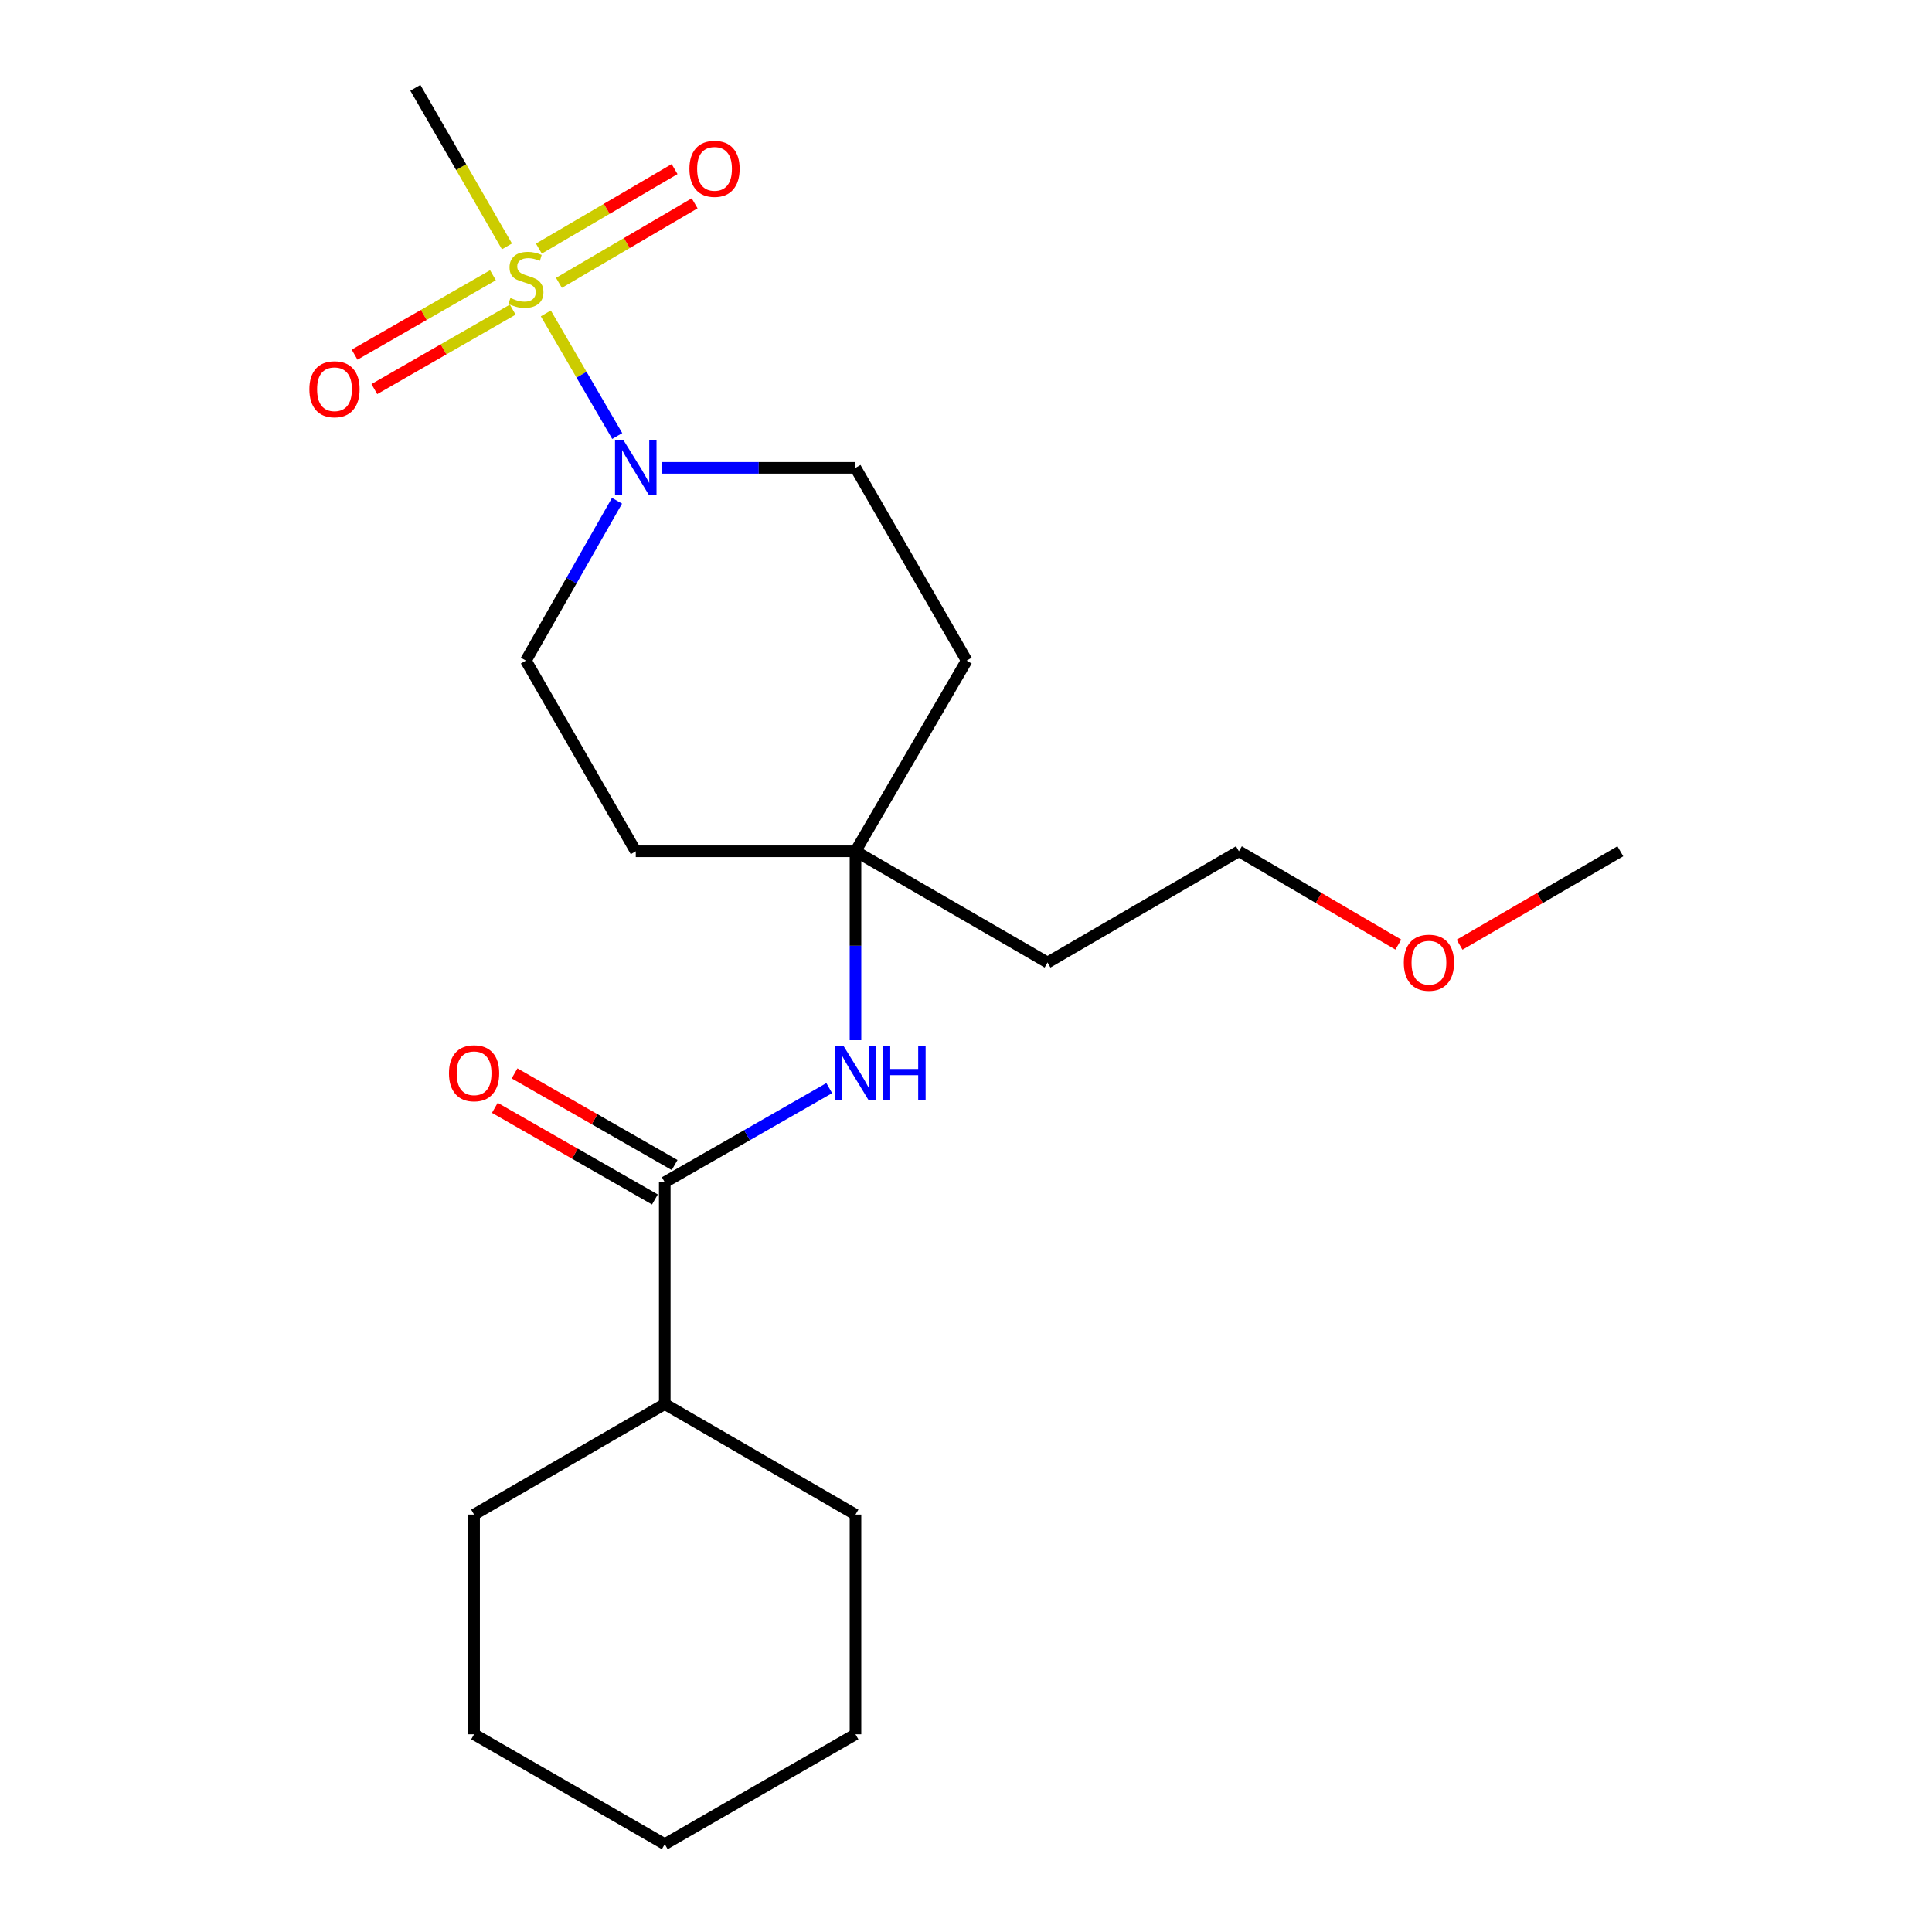 <?xml version='1.0' encoding='iso-8859-1'?>
<svg version='1.1' baseProfile='full'
              xmlns='http://www.w3.org/2000/svg'
                      xmlns:rdkit='http://www.rdkit.org/xml'
                      xmlns:xlink='http://www.w3.org/1999/xlink'
                  xml:space='preserve'
width='1000px' height='1000px' viewBox='0 0 1000 1000'>
<!-- END OF HEADER -->
<rect style='opacity:1.0;fill:#FFFFFF;stroke:none' width='1000' height='1000' x='0' y='0'> </rect>
<path class='bond-0' d='M 282.517,162.219 L 300.998,193.953' style='fill:none;fill-rule:evenodd;stroke:#CCCC00;stroke-width:6px;stroke-linecap:butt;stroke-linejoin:miter;stroke-opacity:1' />
<path class='bond-0' d='M 300.998,193.953 L 319.48,225.686' style='fill:none;fill-rule:evenodd;stroke:#0000FF;stroke-width:6px;stroke-linecap:butt;stroke-linejoin:miter;stroke-opacity:1' />
<path class='bond-4' d='M 289.307,146.398 L 324.427,125.818' style='fill:none;fill-rule:evenodd;stroke:#CCCC00;stroke-width:6px;stroke-linecap:butt;stroke-linejoin:miter;stroke-opacity:1' />
<path class='bond-4' d='M 324.427,125.818 L 359.548,105.239' style='fill:none;fill-rule:evenodd;stroke:#FF0000;stroke-width:6px;stroke-linecap:butt;stroke-linejoin:miter;stroke-opacity:1' />
<path class='bond-4' d='M 278.922,128.674 L 314.042,108.095' style='fill:none;fill-rule:evenodd;stroke:#CCCC00;stroke-width:6px;stroke-linecap:butt;stroke-linejoin:miter;stroke-opacity:1' />
<path class='bond-4' d='M 314.042,108.095 L 349.162,87.515' style='fill:none;fill-rule:evenodd;stroke:#FF0000;stroke-width:6px;stroke-linecap:butt;stroke-linejoin:miter;stroke-opacity:1' />
<path class='bond-5' d='M 255.155,142.46 L 219.344,163.02' style='fill:none;fill-rule:evenodd;stroke:#CCCC00;stroke-width:6px;stroke-linecap:butt;stroke-linejoin:miter;stroke-opacity:1' />
<path class='bond-5' d='M 219.344,163.02 L 183.532,183.581' style='fill:none;fill-rule:evenodd;stroke:#FF0000;stroke-width:6px;stroke-linecap:butt;stroke-linejoin:miter;stroke-opacity:1' />
<path class='bond-5' d='M 265.384,160.275 L 229.572,180.835' style='fill:none;fill-rule:evenodd;stroke:#CCCC00;stroke-width:6px;stroke-linecap:butt;stroke-linejoin:miter;stroke-opacity:1' />
<path class='bond-5' d='M 229.572,180.835 L 193.76,201.396' style='fill:none;fill-rule:evenodd;stroke:#FF0000;stroke-width:6px;stroke-linecap:butt;stroke-linejoin:miter;stroke-opacity:1' />
<path class='bond-12' d='M 262.397,127.534 L 238.69,86.495' style='fill:none;fill-rule:evenodd;stroke:#CCCC00;stroke-width:6px;stroke-linecap:butt;stroke-linejoin:miter;stroke-opacity:1' />
<path class='bond-12' d='M 238.69,86.495 L 214.984,45.455' style='fill:none;fill-rule:evenodd;stroke:#000000;stroke-width:6px;stroke-linecap:butt;stroke-linejoin:miter;stroke-opacity:1' />
<path class='bond-6' d='M 319.366,259.19 L 295.786,300.558' style='fill:none;fill-rule:evenodd;stroke:#0000FF;stroke-width:6px;stroke-linecap:butt;stroke-linejoin:miter;stroke-opacity:1' />
<path class='bond-6' d='M 295.786,300.558 L 272.205,341.927' style='fill:none;fill-rule:evenodd;stroke:#000000;stroke-width:6px;stroke-linecap:butt;stroke-linejoin:miter;stroke-opacity:1' />
<path class='bond-7' d='M 342.657,242.159 L 392.728,242.159' style='fill:none;fill-rule:evenodd;stroke:#0000FF;stroke-width:6px;stroke-linecap:butt;stroke-linejoin:miter;stroke-opacity:1' />
<path class='bond-7' d='M 392.728,242.159 L 442.798,242.159' style='fill:none;fill-rule:evenodd;stroke:#000000;stroke-width:6px;stroke-linecap:butt;stroke-linejoin:miter;stroke-opacity:1' />
<path class='bond-1' d='M 344.081,611.933 L 386.648,587.569' style='fill:none;fill-rule:evenodd;stroke:#000000;stroke-width:6px;stroke-linecap:butt;stroke-linejoin:miter;stroke-opacity:1' />
<path class='bond-1' d='M 386.648,587.569 L 429.215,563.205' style='fill:none;fill-rule:evenodd;stroke:#0000FF;stroke-width:6px;stroke-linecap:butt;stroke-linejoin:miter;stroke-opacity:1' />
<path class='bond-8' d='M 349.184,603.019 L 307.758,579.303' style='fill:none;fill-rule:evenodd;stroke:#000000;stroke-width:6px;stroke-linecap:butt;stroke-linejoin:miter;stroke-opacity:1' />
<path class='bond-8' d='M 307.758,579.303 L 266.333,555.587' style='fill:none;fill-rule:evenodd;stroke:#FF0000;stroke-width:6px;stroke-linecap:butt;stroke-linejoin:miter;stroke-opacity:1' />
<path class='bond-8' d='M 338.978,620.847 L 297.552,597.13' style='fill:none;fill-rule:evenodd;stroke:#000000;stroke-width:6px;stroke-linecap:butt;stroke-linejoin:miter;stroke-opacity:1' />
<path class='bond-8' d='M 297.552,597.13 L 256.126,573.414' style='fill:none;fill-rule:evenodd;stroke:#FF0000;stroke-width:6px;stroke-linecap:butt;stroke-linejoin:miter;stroke-opacity:1' />
<path class='bond-11' d='M 344.081,611.933 L 344.081,726.731' style='fill:none;fill-rule:evenodd;stroke:#000000;stroke-width:6px;stroke-linecap:butt;stroke-linejoin:miter;stroke-opacity:1' />
<path class='bond-2' d='M 442.798,538.4 L 442.798,489.511' style='fill:none;fill-rule:evenodd;stroke:#0000FF;stroke-width:6px;stroke-linecap:butt;stroke-linejoin:miter;stroke-opacity:1' />
<path class='bond-2' d='M 442.798,489.511 L 442.798,440.621' style='fill:none;fill-rule:evenodd;stroke:#000000;stroke-width:6px;stroke-linecap:butt;stroke-linejoin:miter;stroke-opacity:1' />
<path class='bond-3' d='M 442.798,440.621 L 500.351,341.927' style='fill:none;fill-rule:evenodd;stroke:#000000;stroke-width:6px;stroke-linecap:butt;stroke-linejoin:miter;stroke-opacity:1' />
<path class='bond-13' d='M 442.798,440.621 L 542.201,498.208' style='fill:none;fill-rule:evenodd;stroke:#000000;stroke-width:6px;stroke-linecap:butt;stroke-linejoin:miter;stroke-opacity:1' />
<path class='bond-22' d='M 442.798,440.621 L 329.074,440.621' style='fill:none;fill-rule:evenodd;stroke:#000000;stroke-width:6px;stroke-linecap:butt;stroke-linejoin:miter;stroke-opacity:1' />
<path class='bond-10' d='M 272.205,341.927 L 329.074,440.621' style='fill:none;fill-rule:evenodd;stroke:#000000;stroke-width:6px;stroke-linecap:butt;stroke-linejoin:miter;stroke-opacity:1' />
<path class='bond-9' d='M 442.798,242.159 L 500.351,341.927' style='fill:none;fill-rule:evenodd;stroke:#000000;stroke-width:6px;stroke-linecap:butt;stroke-linejoin:miter;stroke-opacity:1' />
<path class='bond-16' d='M 344.081,726.731 L 245.386,783.953' style='fill:none;fill-rule:evenodd;stroke:#000000;stroke-width:6px;stroke-linecap:butt;stroke-linejoin:miter;stroke-opacity:1' />
<path class='bond-17' d='M 344.081,726.731 L 442.798,783.953' style='fill:none;fill-rule:evenodd;stroke:#000000;stroke-width:6px;stroke-linecap:butt;stroke-linejoin:miter;stroke-opacity:1' />
<path class='bond-15' d='M 542.201,498.208 L 641.26,440.621' style='fill:none;fill-rule:evenodd;stroke:#000000;stroke-width:6px;stroke-linecap:butt;stroke-linejoin:miter;stroke-opacity:1' />
<path class='bond-14' d='M 723.763,488.928 L 682.512,464.775' style='fill:none;fill-rule:evenodd;stroke:#FF0000;stroke-width:6px;stroke-linecap:butt;stroke-linejoin:miter;stroke-opacity:1' />
<path class='bond-14' d='M 682.512,464.775 L 641.26,440.621' style='fill:none;fill-rule:evenodd;stroke:#000000;stroke-width:6px;stroke-linecap:butt;stroke-linejoin:miter;stroke-opacity:1' />
<path class='bond-18' d='M 755.478,488.987 L 797.081,464.804' style='fill:none;fill-rule:evenodd;stroke:#FF0000;stroke-width:6px;stroke-linecap:butt;stroke-linejoin:miter;stroke-opacity:1' />
<path class='bond-18' d='M 797.081,464.804 L 838.684,440.621' style='fill:none;fill-rule:evenodd;stroke:#000000;stroke-width:6px;stroke-linecap:butt;stroke-linejoin:miter;stroke-opacity:1' />
<path class='bond-20' d='M 245.386,783.953 L 245.386,897.666' style='fill:none;fill-rule:evenodd;stroke:#000000;stroke-width:6px;stroke-linecap:butt;stroke-linejoin:miter;stroke-opacity:1' />
<path class='bond-19' d='M 442.798,783.953 L 442.798,897.666' style='fill:none;fill-rule:evenodd;stroke:#000000;stroke-width:6px;stroke-linecap:butt;stroke-linejoin:miter;stroke-opacity:1' />
<path class='bond-21' d='M 442.798,897.666 L 344.081,954.545' style='fill:none;fill-rule:evenodd;stroke:#000000;stroke-width:6px;stroke-linecap:butt;stroke-linejoin:miter;stroke-opacity:1' />
<path class='bond-23' d='M 245.386,897.666 L 344.081,954.545' style='fill:none;fill-rule:evenodd;stroke:#000000;stroke-width:6px;stroke-linecap:butt;stroke-linejoin:miter;stroke-opacity:1' />
<path  class='atom-0' d='M 264.205 154.234
Q 264.525 154.354, 265.845 154.914
Q 267.165 155.474, 268.605 155.834
Q 270.085 156.154, 271.525 156.154
Q 274.205 156.154, 275.765 154.874
Q 277.325 153.554, 277.325 151.274
Q 277.325 149.714, 276.525 148.754
Q 275.765 147.794, 274.565 147.274
Q 273.365 146.754, 271.365 146.154
Q 268.845 145.394, 267.325 144.674
Q 265.845 143.954, 264.765 142.434
Q 263.725 140.914, 263.725 138.354
Q 263.725 134.794, 266.125 132.594
Q 268.565 130.394, 273.365 130.394
Q 276.645 130.394, 280.365 131.954
L 279.445 135.034
Q 276.045 133.634, 273.485 133.634
Q 270.725 133.634, 269.205 134.794
Q 267.685 135.914, 267.725 137.874
Q 267.725 139.394, 268.485 140.314
Q 269.285 141.234, 270.405 141.754
Q 271.565 142.274, 273.485 142.874
Q 276.045 143.674, 277.565 144.474
Q 279.085 145.274, 280.165 146.914
Q 281.285 148.514, 281.285 151.274
Q 281.285 155.194, 278.645 157.314
Q 276.045 159.394, 271.685 159.394
Q 269.165 159.394, 267.245 158.834
Q 265.365 158.314, 263.125 157.394
L 264.205 154.234
' fill='#CCCC00'/>
<path  class='atom-1' d='M 322.814 227.999
L 332.094 242.999
Q 333.014 244.479, 334.494 247.159
Q 335.974 249.839, 336.054 249.999
L 336.054 227.999
L 339.814 227.999
L 339.814 256.319
L 335.934 256.319
L 325.974 239.919
Q 324.814 237.999, 323.574 235.799
Q 322.374 233.599, 322.014 232.919
L 322.014 256.319
L 318.334 256.319
L 318.334 227.999
L 322.814 227.999
' fill='#0000FF'/>
<path  class='atom-3' d='M 436.538 541.27
L 445.818 556.27
Q 446.738 557.75, 448.218 560.43
Q 449.698 563.11, 449.778 563.27
L 449.778 541.27
L 453.538 541.27
L 453.538 569.59
L 449.658 569.59
L 439.698 553.19
Q 438.538 551.27, 437.298 549.07
Q 436.098 546.87, 435.738 546.19
L 435.738 569.59
L 432.058 569.59
L 432.058 541.27
L 436.538 541.27
' fill='#0000FF'/>
<path  class='atom-3' d='M 456.938 541.27
L 460.778 541.27
L 460.778 553.31
L 475.258 553.31
L 475.258 541.27
L 479.098 541.27
L 479.098 569.59
L 475.258 569.59
L 475.258 556.51
L 460.778 556.51
L 460.778 569.59
L 456.938 569.59
L 456.938 541.27
' fill='#0000FF'/>
<path  class='atom-5' d='M 356.839 87.384
Q 356.839 80.584, 360.199 76.784
Q 363.559 72.984, 369.839 72.984
Q 376.119 72.984, 379.479 76.784
Q 382.839 80.584, 382.839 87.384
Q 382.839 94.264, 379.439 98.184
Q 376.039 102.064, 369.839 102.064
Q 363.599 102.064, 360.199 98.184
Q 356.839 94.304, 356.839 87.384
M 369.839 98.864
Q 374.159 98.864, 376.479 95.984
Q 378.839 93.064, 378.839 87.384
Q 378.839 81.824, 376.479 79.024
Q 374.159 76.184, 369.839 76.184
Q 365.519 76.184, 363.159 78.984
Q 360.839 81.784, 360.839 87.384
Q 360.839 93.104, 363.159 95.984
Q 365.519 98.864, 369.839 98.864
' fill='#FF0000'/>
<path  class='atom-6' d='M 160.134 201.474
Q 160.134 194.674, 163.494 190.874
Q 166.854 187.074, 173.134 187.074
Q 179.414 187.074, 182.774 190.874
Q 186.134 194.674, 186.134 201.474
Q 186.134 208.354, 182.734 212.274
Q 179.334 216.154, 173.134 216.154
Q 166.894 216.154, 163.494 212.274
Q 160.134 208.394, 160.134 201.474
M 173.134 212.954
Q 177.454 212.954, 179.774 210.074
Q 182.134 207.154, 182.134 201.474
Q 182.134 195.914, 179.774 193.114
Q 177.454 190.274, 173.134 190.274
Q 168.814 190.274, 166.454 193.074
Q 164.134 195.874, 164.134 201.474
Q 164.134 207.194, 166.454 210.074
Q 168.814 212.954, 173.134 212.954
' fill='#FF0000'/>
<path  class='atom-9' d='M 232.386 555.51
Q 232.386 548.71, 235.746 544.91
Q 239.106 541.11, 245.386 541.11
Q 251.666 541.11, 255.026 544.91
Q 258.386 548.71, 258.386 555.51
Q 258.386 562.39, 254.986 566.31
Q 251.586 570.19, 245.386 570.19
Q 239.146 570.19, 235.746 566.31
Q 232.386 562.43, 232.386 555.51
M 245.386 566.99
Q 249.706 566.99, 252.026 564.11
Q 254.386 561.19, 254.386 555.51
Q 254.386 549.95, 252.026 547.15
Q 249.706 544.31, 245.386 544.31
Q 241.066 544.31, 238.706 547.11
Q 236.386 549.91, 236.386 555.51
Q 236.386 561.23, 238.706 564.11
Q 241.066 566.99, 245.386 566.99
' fill='#FF0000'/>
<path  class='atom-15' d='M 726.613 498.288
Q 726.613 491.488, 729.973 487.688
Q 733.333 483.888, 739.613 483.888
Q 745.893 483.888, 749.253 487.688
Q 752.613 491.488, 752.613 498.288
Q 752.613 505.168, 749.213 509.088
Q 745.813 512.968, 739.613 512.968
Q 733.373 512.968, 729.973 509.088
Q 726.613 505.208, 726.613 498.288
M 739.613 509.768
Q 743.933 509.768, 746.253 506.888
Q 748.613 503.968, 748.613 498.288
Q 748.613 492.728, 746.253 489.928
Q 743.933 487.088, 739.613 487.088
Q 735.293 487.088, 732.933 489.888
Q 730.613 492.688, 730.613 498.288
Q 730.613 504.008, 732.933 506.888
Q 735.293 509.768, 739.613 509.768
' fill='#FF0000'/>
</svg>
